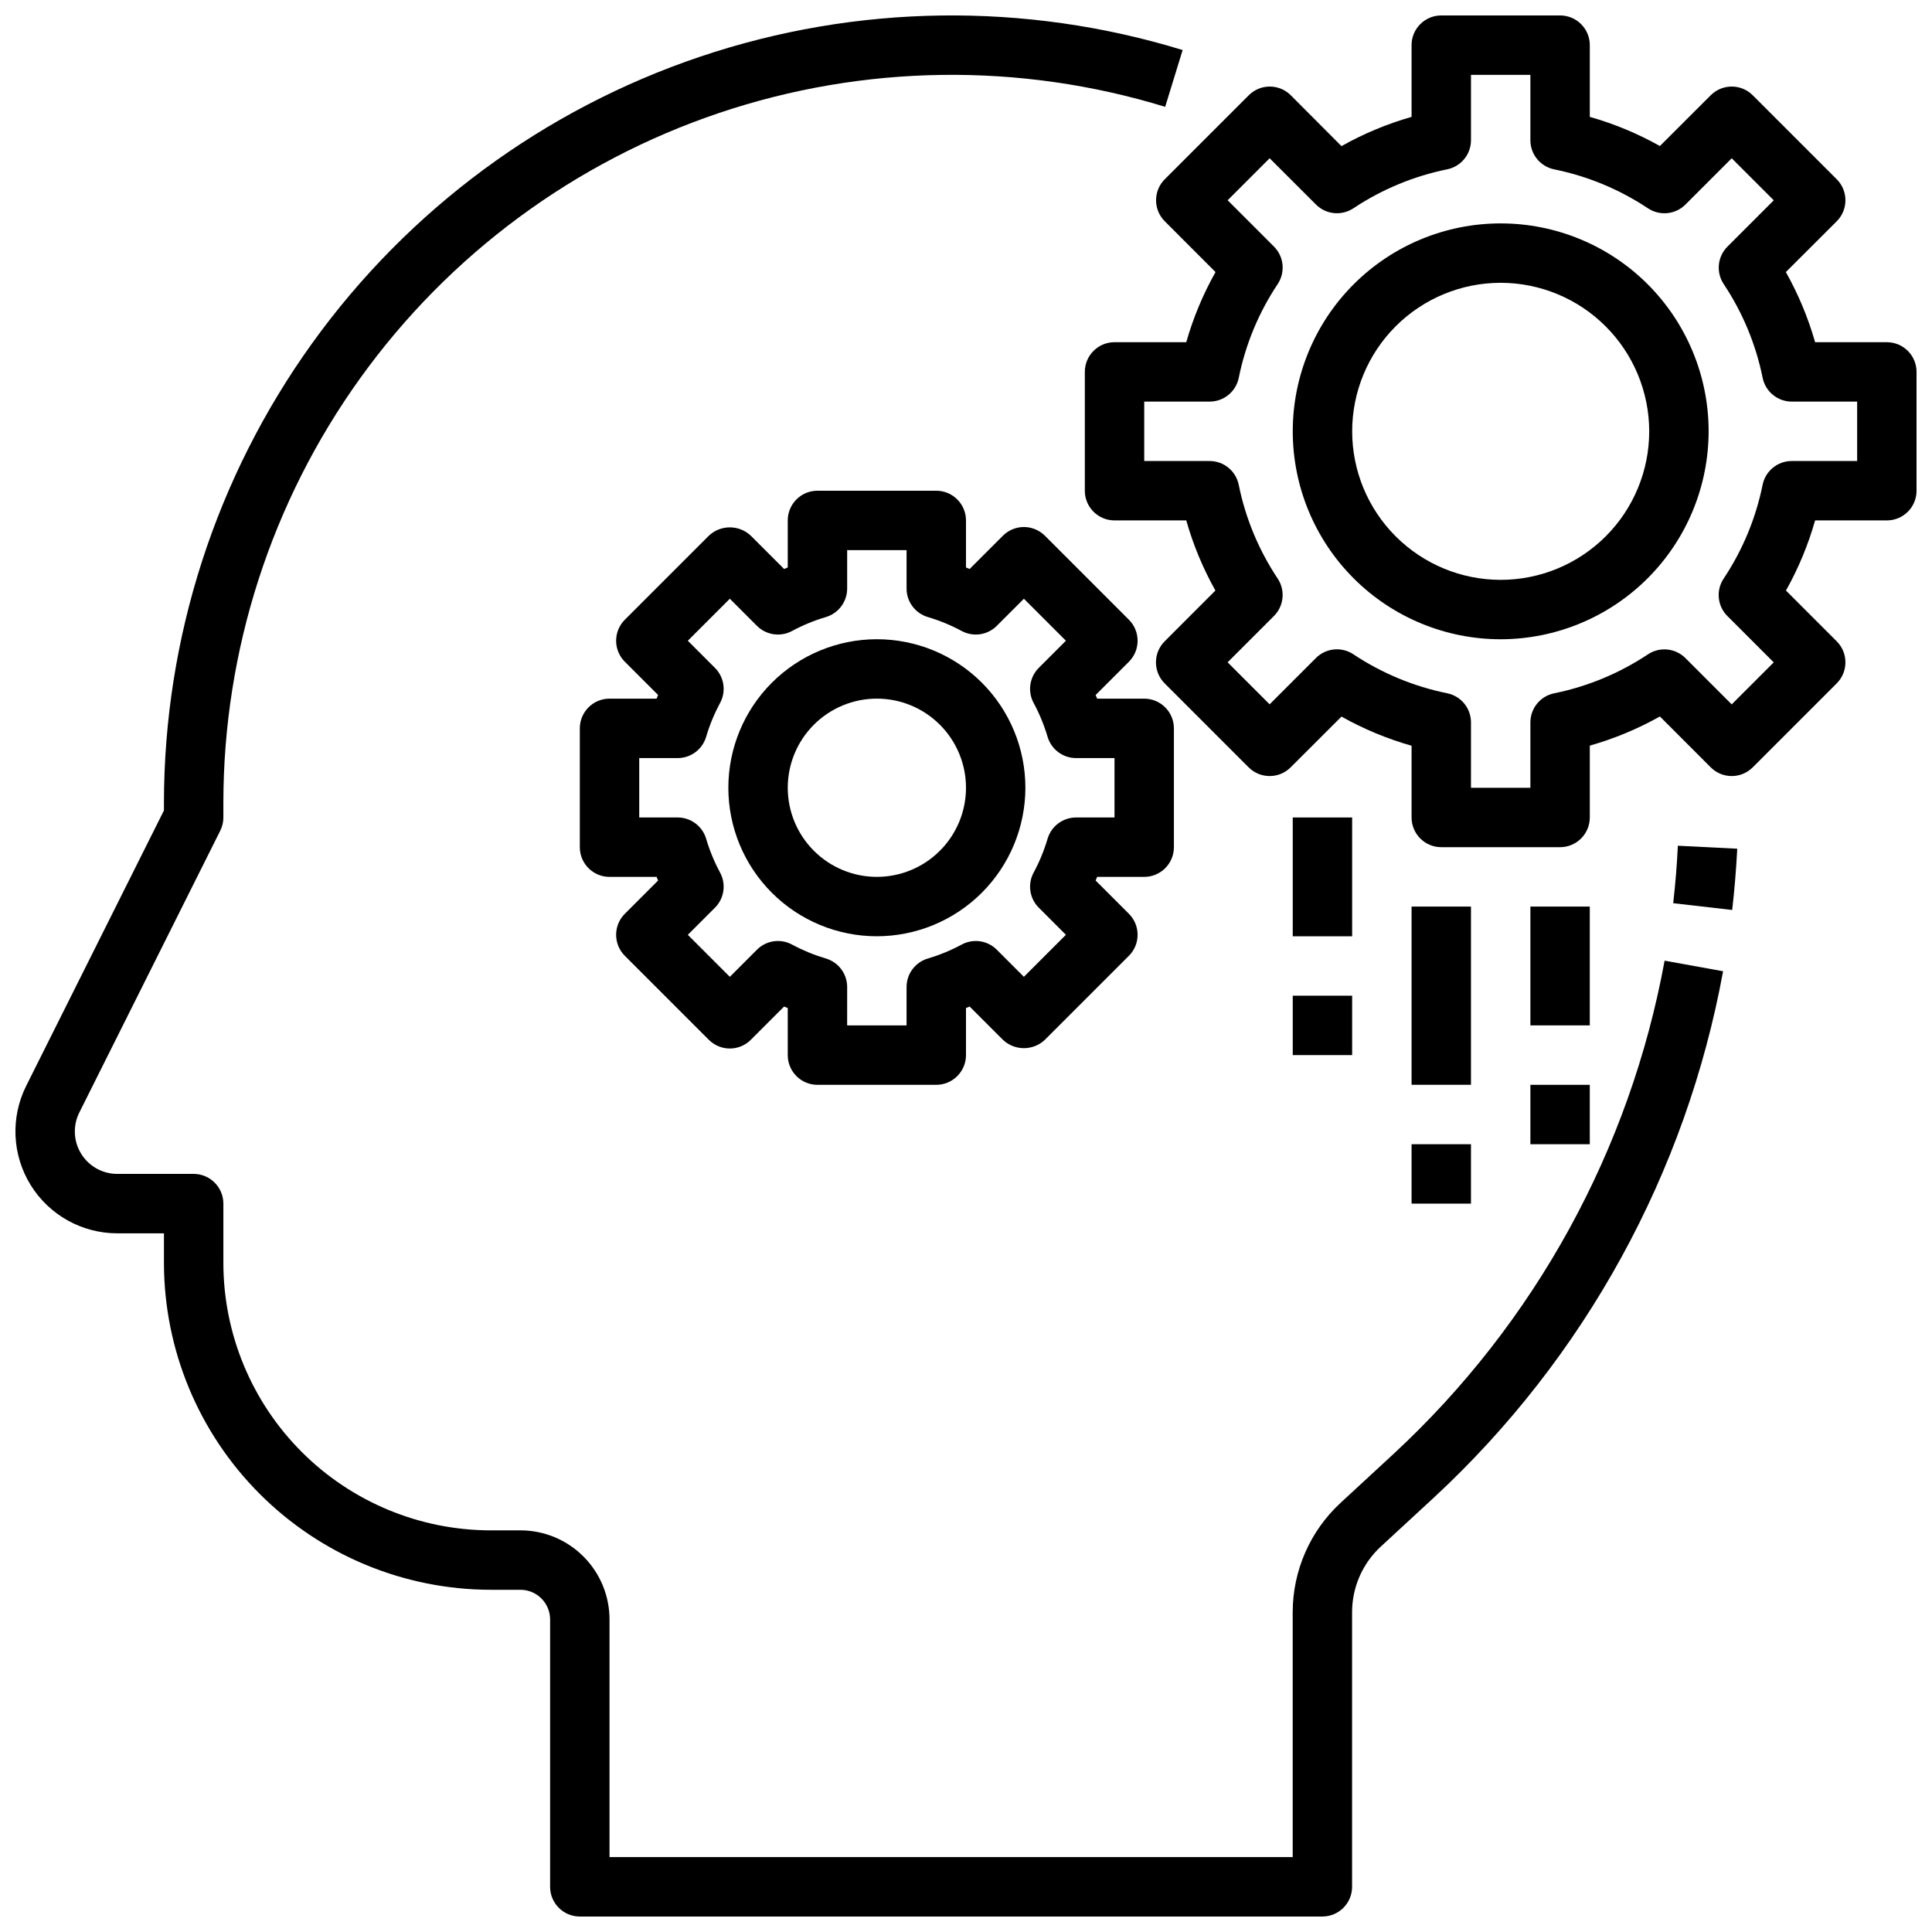 <?xml version="1.0" encoding="UTF-8"?>
<!-- Uploaded to: ICON Repo, www.iconrepo.com, Generator: ICON Repo Mixer Tools -->
<svg width="800px" height="800px" version="1.1" viewBox="144 144 512 512" xmlns="http://www.w3.org/2000/svg">
 <defs>
  <clipPath id="b">
   <path d="m431 148.09h220.9v220.91h-220.9z"/>
  </clipPath>
  <clipPath id="a">
   <path d="m148.09 148.09h452.91v503.81h-452.91z"/>
  </clipPath>
 </defs>
 <g clip-path="url(#b)">
  <path d="m557.44 368.51h-31.488c-4.348 0-7.871-3.527-7.871-7.875v-19.008c-6.473-1.836-12.711-4.43-18.578-7.723l-13.469 13.453c-3.074 3.07-8.055 3.07-11.129 0l-22.262-22.262c-3.074-3.074-3.074-8.059 0-11.133l13.453-13.461c-3.297-5.871-5.887-12.109-7.723-18.586h-19.012c-4.348 0-7.871-3.523-7.871-7.871v-31.488c0-4.348 3.523-7.871 7.871-7.871h19.012c1.844-6.481 4.449-12.719 7.754-18.586l-13.453-13.461c-3.074-3.074-3.074-8.059 0-11.133l22.262-22.262c3.074-3.074 8.055-3.074 11.129 0l13.438 13.484c5.867-3.305 12.102-5.906 18.578-7.754v-19.012c0-4.348 3.523-7.871 7.871-7.871h31.488c2.09 0 4.09 0.828 5.566 2.305 1.477 1.477 2.309 3.481 2.309 5.566v19.012c6.473 1.836 12.707 4.43 18.578 7.723l13.469-13.453c3.074-3.074 8.055-3.074 11.129 0l22.262 22.262c3.074 3.074 3.074 8.059 0 11.133l-13.484 13.461c3.305 5.867 5.906 12.105 7.754 18.586h19.012c2.086 0 4.09 0.828 5.566 2.305 1.477 1.477 2.305 3.477 2.305 5.566v31.488c0 2.086-0.828 4.09-2.305 5.566-1.477 1.477-3.481 2.305-5.566 2.305h-19.012c-1.836 6.477-4.43 12.715-7.723 18.586l13.453 13.461c3.074 3.074 3.074 8.059 0 11.133l-22.262 22.262c-3.074 3.07-8.055 3.07-11.129 0l-13.469-13.484c-5.871 3.293-12.105 5.887-18.578 7.723v19.039c0 2.09-0.832 4.09-2.309 5.566-1.477 1.477-3.477 2.309-5.566 2.309zm-23.617-15.742h15.742l0.004-17.32c0-3.742 2.633-6.969 6.297-7.715 8.879-1.805 17.32-5.312 24.859-10.328 3.121-2.074 7.269-1.656 9.922 0.992l12.273 12.273 11.133-11.133-12.273-12.273h-0.004c-2.648-2.648-3.07-6.797-1-9.918 5.031-7.543 8.539-15.992 10.336-24.875 0.75-3.672 3.984-6.309 7.731-6.297h17.32v-15.746h-17.32c-3.742 0.004-6.973-2.629-7.723-6.297-1.797-8.879-5.305-17.324-10.328-24.859-2.066-3.125-1.648-7.273 1-9.918l12.273-12.273-11.141-11.141-12.27 12.273c-2.652 2.648-6.801 3.062-9.922 0.992-7.543-5.019-15.988-8.527-24.867-10.328-3.668-0.75-6.301-3.977-6.297-7.723v-17.32h-15.742v17.32c0 3.742-2.633 6.965-6.301 7.715-8.875 1.805-17.316 5.309-24.859 10.328-3.121 2.07-7.269 1.656-9.918-0.992l-12.281-12.266-11.129 11.133 12.273 12.273c2.648 2.644 3.066 6.793 1 9.918-5.027 7.539-8.535 15.984-10.328 24.867-0.75 3.668-3.981 6.301-7.723 6.297h-17.328v15.742h17.32v0.004c3.742-0.008 6.973 2.629 7.723 6.297 1.793 8.879 5.301 17.32 10.328 24.859 2.066 3.121 1.648 7.269-1 9.918l-12.273 12.273 11.133 11.133 12.273-12.273h-0.004c2.648-2.648 6.797-3.066 9.918-0.992 7.547 5.019 15.996 8.531 24.875 10.336 3.668 0.746 6.301 3.973 6.301 7.715z"/>
 </g>
 <path d="m541.7 313.41c-14.613 0-28.633-5.805-38.965-16.141-10.336-10.332-16.141-24.348-16.141-38.965 0-14.613 5.805-28.629 16.141-38.965 10.332-10.332 24.352-16.137 38.965-16.137 14.613 0 28.629 5.805 38.965 16.137 10.332 10.336 16.141 24.352 16.141 38.965-0.02 14.609-5.828 28.617-16.16 38.949-10.328 10.328-24.336 16.141-38.945 16.156zm0-94.465c-10.438 0-20.449 4.148-27.832 11.527-7.383 7.383-11.527 17.395-11.527 27.832 0 10.441 4.144 20.453 11.527 27.832 7.383 7.383 17.395 11.531 27.832 11.531s20.449-4.148 27.832-11.531c7.379-7.379 11.527-17.391 11.527-27.832-0.012-10.434-4.164-20.438-11.543-27.816-7.379-7.379-17.383-11.531-27.816-11.543z"/>
 <path d="m392.12 431.49h-31.488c-4.348 0-7.871-3.527-7.871-7.875v-12.469l-0.969-0.402-8.816 8.816c-1.477 1.477-3.477 2.309-5.566 2.309-2.086 0-4.086-0.832-5.562-2.309l-22.262-22.262c-3.074-3.074-3.074-8.055 0-11.129l8.816-8.816-0.402-0.969h-12.469c-4.348 0-7.871-3.523-7.871-7.871v-31.488c0-4.348 3.523-7.875 7.871-7.875h12.469l0.402-0.969-8.816-8.816v0.004c-3.074-3.074-3.074-8.059 0-11.133l22.262-22.262c3.121-2.953 8.008-2.953 11.129 0l8.816 8.816 0.969-0.402v-12.469c0-4.348 3.523-7.871 7.871-7.871h31.488c2.09 0 4.09 0.828 5.566 2.305 1.477 1.477 2.309 3.481 2.309 5.566v12.469l0.969 0.402 8.816-8.816c1.473-1.477 3.477-2.305 5.562-2.309 2.09 0.004 4.09 0.832 5.566 2.309l22.262 22.262c3.074 3.074 3.074 8.059 0 11.133l-8.816 8.816 0.402 0.969 12.469-0.004c2.09 0 4.09 0.832 5.566 2.309 1.477 1.477 2.305 3.477 2.305 5.566v31.488c0 2.086-0.828 4.09-2.305 5.566s-3.477 2.305-5.566 2.305h-12.469l-0.402 0.969 8.816 8.816c3.074 3.074 3.074 8.055 0 11.129l-22.262 22.262c-3.121 2.953-8.008 2.953-11.129 0l-8.816-8.816-0.969 0.402v12.469c0 2.09-0.832 4.09-2.309 5.566-1.477 1.477-3.477 2.309-5.566 2.309zm-23.617-15.742h15.742l0.004-10.191c0.004-3.481 2.293-6.547 5.629-7.539 3.109-0.922 6.113-2.156 8.965-3.691 3.062-1.66 6.852-1.109 9.312 1.352l7.188 7.188 11.133-11.133-7.188-7.188v0.004c-2.465-2.465-3.016-6.258-1.355-9.32 1.539-2.856 2.773-5.859 3.691-8.969 0.996-3.332 4.062-5.617 7.543-5.621h10.188v-15.742h-10.188c-3.481 0-6.547-2.285-7.543-5.621-0.918-3.109-2.152-6.113-3.691-8.965-1.66-3.066-1.109-6.856 1.355-9.32l7.188-7.188-11.133-11.133-7.188 7.188c-2.461 2.461-6.25 3.012-9.312 1.355-2.852-1.535-5.856-2.773-8.965-3.691-3.336-0.992-5.625-4.062-5.629-7.543v-10.188h-15.742v10.188c-0.004 3.481-2.293 6.551-5.629 7.543-3.109 0.918-6.113 2.156-8.969 3.691-3.059 1.656-6.848 1.105-9.312-1.355l-7.188-7.188-11.129 11.133 7.188 7.188c2.465 2.465 3.016 6.254 1.352 9.32-1.535 2.852-2.773 5.856-3.691 8.965-0.992 3.336-4.059 5.621-7.539 5.621h-10.188v15.742h10.188c3.481 0.004 6.547 2.289 7.539 5.621 0.918 3.109 2.156 6.113 3.691 8.969 1.664 3.062 1.113 6.856-1.352 9.32l-7.188 7.188 11.133 11.133 7.188-7.188-0.004-0.004c2.465-2.461 6.254-3.012 9.312-1.352 2.856 1.535 5.859 2.769 8.969 3.691 3.336 0.992 5.625 4.059 5.629 7.539z"/>
 <path d="m376.38 392.12c-10.438 0-20.449-4.144-27.832-11.527-7.383-7.383-11.527-17.391-11.527-27.832 0-10.438 4.144-20.449 11.527-27.832 7.383-7.379 17.395-11.527 27.832-11.527s20.449 4.148 27.832 11.527c7.379 7.383 11.527 17.395 11.527 27.832-0.012 10.438-4.164 20.441-11.543 27.82-7.379 7.379-17.383 11.527-27.816 11.539zm0-62.977c-6.266 0-12.27 2.488-16.699 6.918-4.43 4.43-6.918 10.438-6.918 16.699 0 6.266 2.488 12.27 6.918 16.699 4.43 4.43 10.434 6.918 16.699 6.918 6.262 0 12.27-2.488 16.699-6.918 4.43-4.43 6.918-10.434 6.918-16.699 0-6.262-2.488-12.27-6.918-16.699-4.43-4.43-10.438-6.918-16.699-6.918z"/>
 <path d="m603.05 385.15-15.633-1.793c0.578-5.055 0.988-10.133 1.234-15.23l15.742 0.789c-0.289 5.481-0.738 10.953-1.344 16.234z"/>
 <g clip-path="url(#a)">
  <path d="m494.46 651.9h-196.8c-4.348 0-7.875-3.523-7.875-7.871v-70.848c0-2.09-0.828-4.09-2.305-5.566-1.477-1.477-3.477-2.305-5.566-2.305h-7.871c-22.957-0.027-44.969-9.16-61.199-25.395-16.234-16.234-25.367-38.242-25.395-61.199v-7.871h-12.383c-9.344-0.008-18.02-4.848-22.938-12.793-4.918-7.949-5.371-17.871-1.207-26.238l36.527-73.035v-2.078c0.035-43.676 13.762-86.238 39.254-121.7 25.492-35.461 61.465-62.035 102.85-75.98 41.387-13.945 86.105-14.562 127.86-1.758l-4.629 15.051c-38.605-11.836-79.949-11.266-118.21 1.625-38.262 12.895-71.52 37.465-95.086 70.25-23.57 32.785-36.262 72.133-36.293 112.51v3.934c0 1.223-0.281 2.426-0.828 3.519l-37.352 74.691c-1.738 3.484-1.547 7.617 0.5 10.926 2.047 3.312 5.66 5.328 9.551 5.328h20.254c2.09 0 4.09 0.832 5.566 2.309 1.477 1.473 2.309 3.477 2.309 5.566v15.742c0.02 18.785 7.492 36.793 20.773 50.074s31.289 20.754 50.074 20.773h7.871c6.262 0 12.27 2.488 16.699 6.918 4.43 4.43 6.918 10.434 6.918 16.699v62.977h181.05v-64.938c0.016-10.98 4.602-21.461 12.66-28.922l14.105-13.027c37.414-34.664 62.602-80.508 71.793-130.68l15.5 2.801c-9.816 53.531-36.688 102.45-76.602 139.45l-14.113 13.027h-0.004c-4.828 4.469-7.586 10.742-7.602 17.32v72.84c0 4.344-3.519 7.867-7.867 7.871z"/>
 </g>
 <path d="m518.08 384.25h15.742v47.23h-15.742z"/>
 <path d="m518.08 447.23h15.742v15.742h-15.742z"/>
 <path d="m549.57 384.25h15.742v31.488h-15.742z"/>
 <path d="m549.57 431.49h15.742v15.742h-15.742z"/>
 <path d="m486.59 360.64h15.742v31.488h-15.742z"/>
 <path d="m486.59 407.87h15.742v15.742h-15.742z"/>
</svg>
